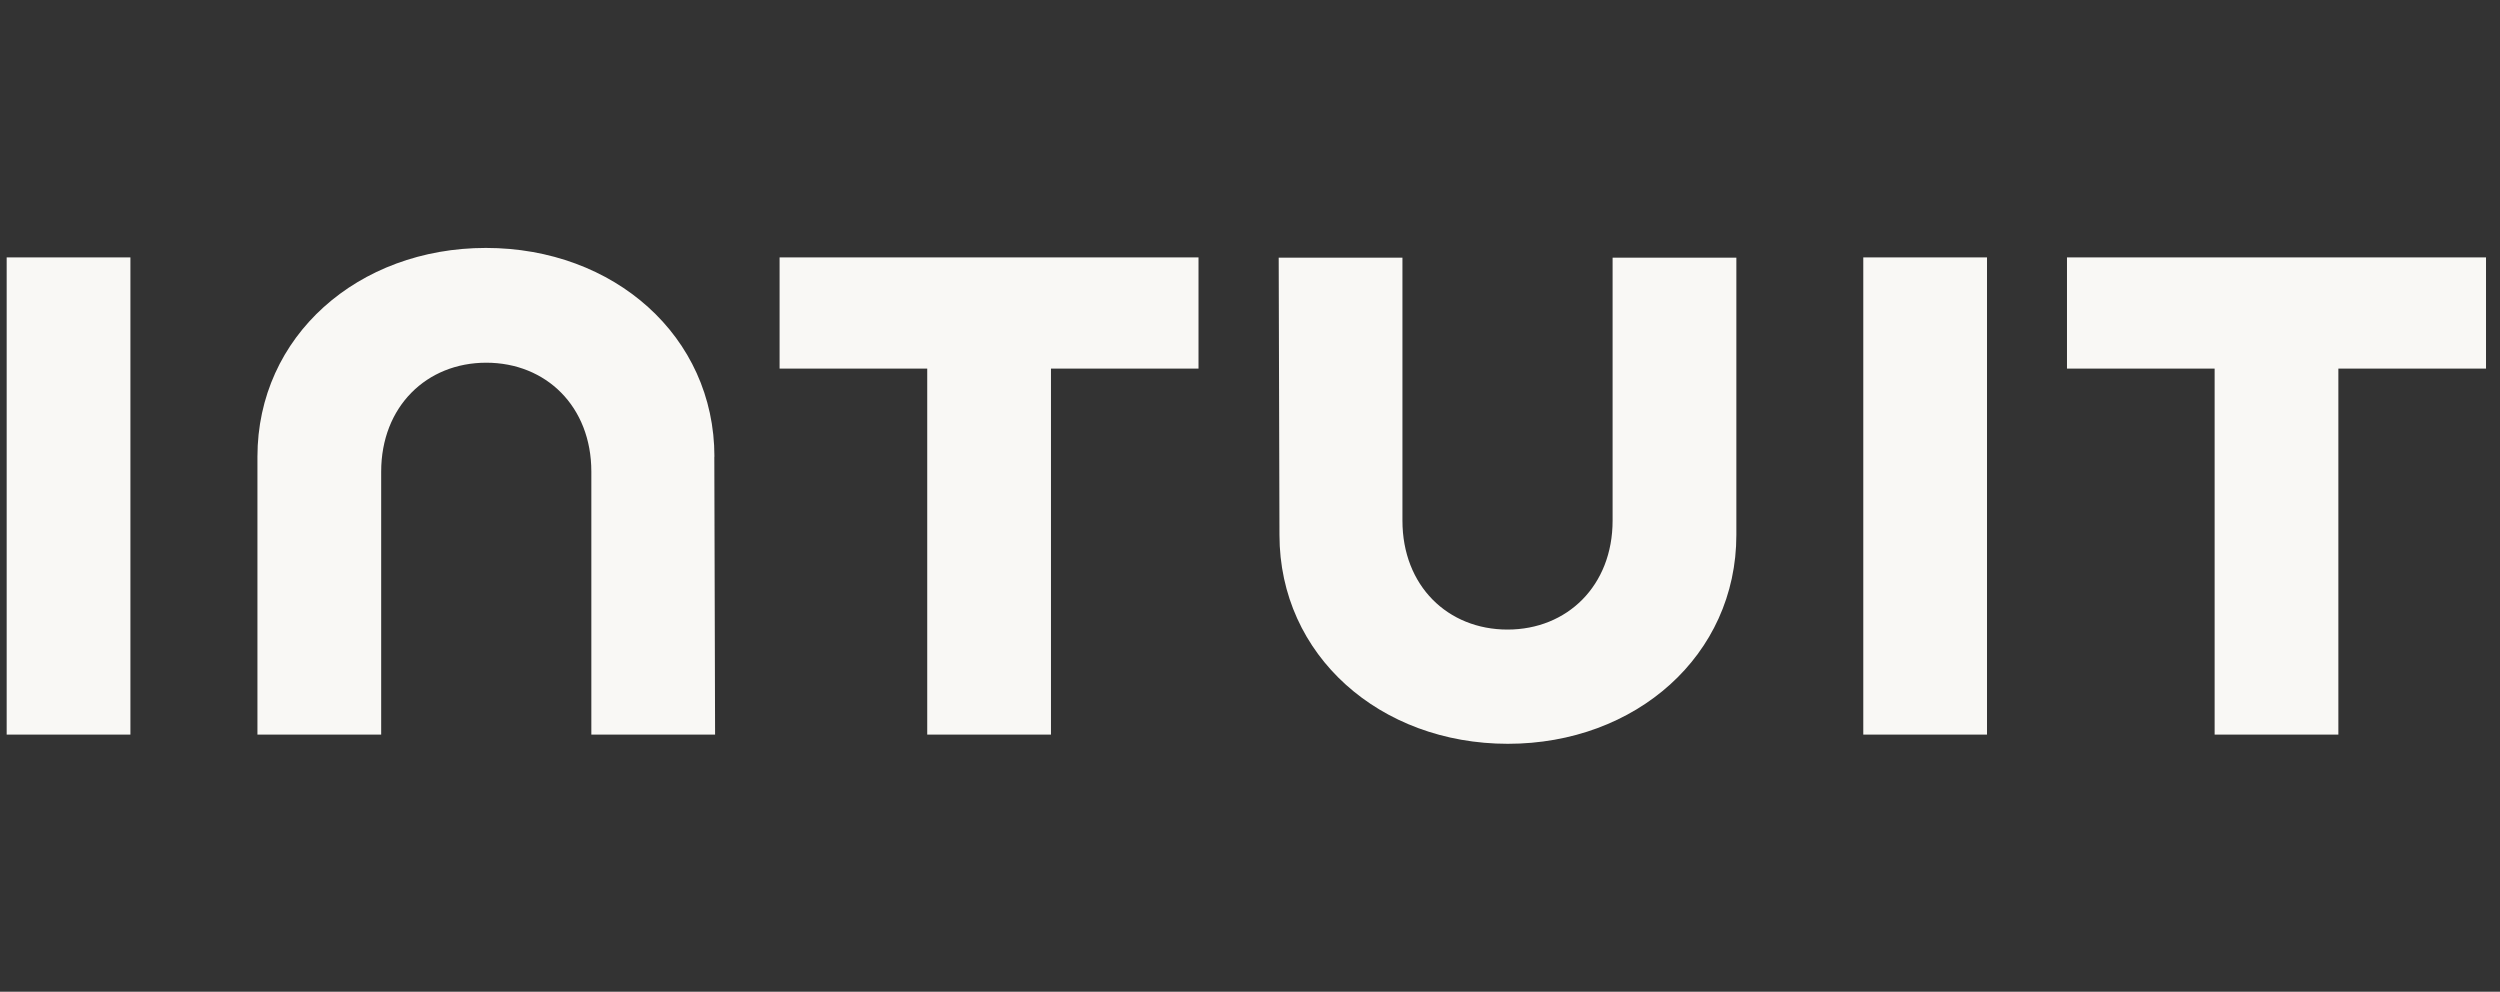 <svg width="121" height="48" viewBox="0 0 121 48" fill="none" xmlns="http://www.w3.org/2000/svg">
<rect x="0" y="0" width="121" height="48" fill="#333333" stroke="none"/>
<g clip-path="url(#clip0_6441_52076)">
<path d="M61.926 25.888C61.926 31.728 66.795 36 72.981 36C79.165 36 84.04 31.728 84.04 25.888V12.47H78.05V25.196C78.05 28.349 75.852 30.471 72.964 30.471C70.076 30.471 67.878 28.359 67.878 25.196V12.47H61.889L61.926 25.888ZM100.042 17.84H107.188V35.556H113.177V17.84H120.323V12.459H100.042V17.84ZM96.171 12.459H90.183V35.556H96.171V12.459ZM37.732 17.84H44.878V35.556H50.867V17.84H58.008V12.459H37.732V17.84ZM6.312 12.459H0.323V35.556H6.312V12.459ZM34.578 22.107C34.578 16.267 29.71 12 23.519 12C17.329 12 12.46 16.267 12.46 22.107V35.556H18.449V22.83C18.449 19.678 20.647 17.555 23.535 17.555C26.423 17.555 28.621 19.667 28.621 22.83V35.556H34.61L34.573 22.107H34.578Z" fill="#F9F8F5"/>
</g>
<defs>
<clipPath id="clip0_6441_52076">
<rect width="120" height="48" fill="white" transform="translate(0.323)"/>
</clipPath>
</defs>
</svg>
